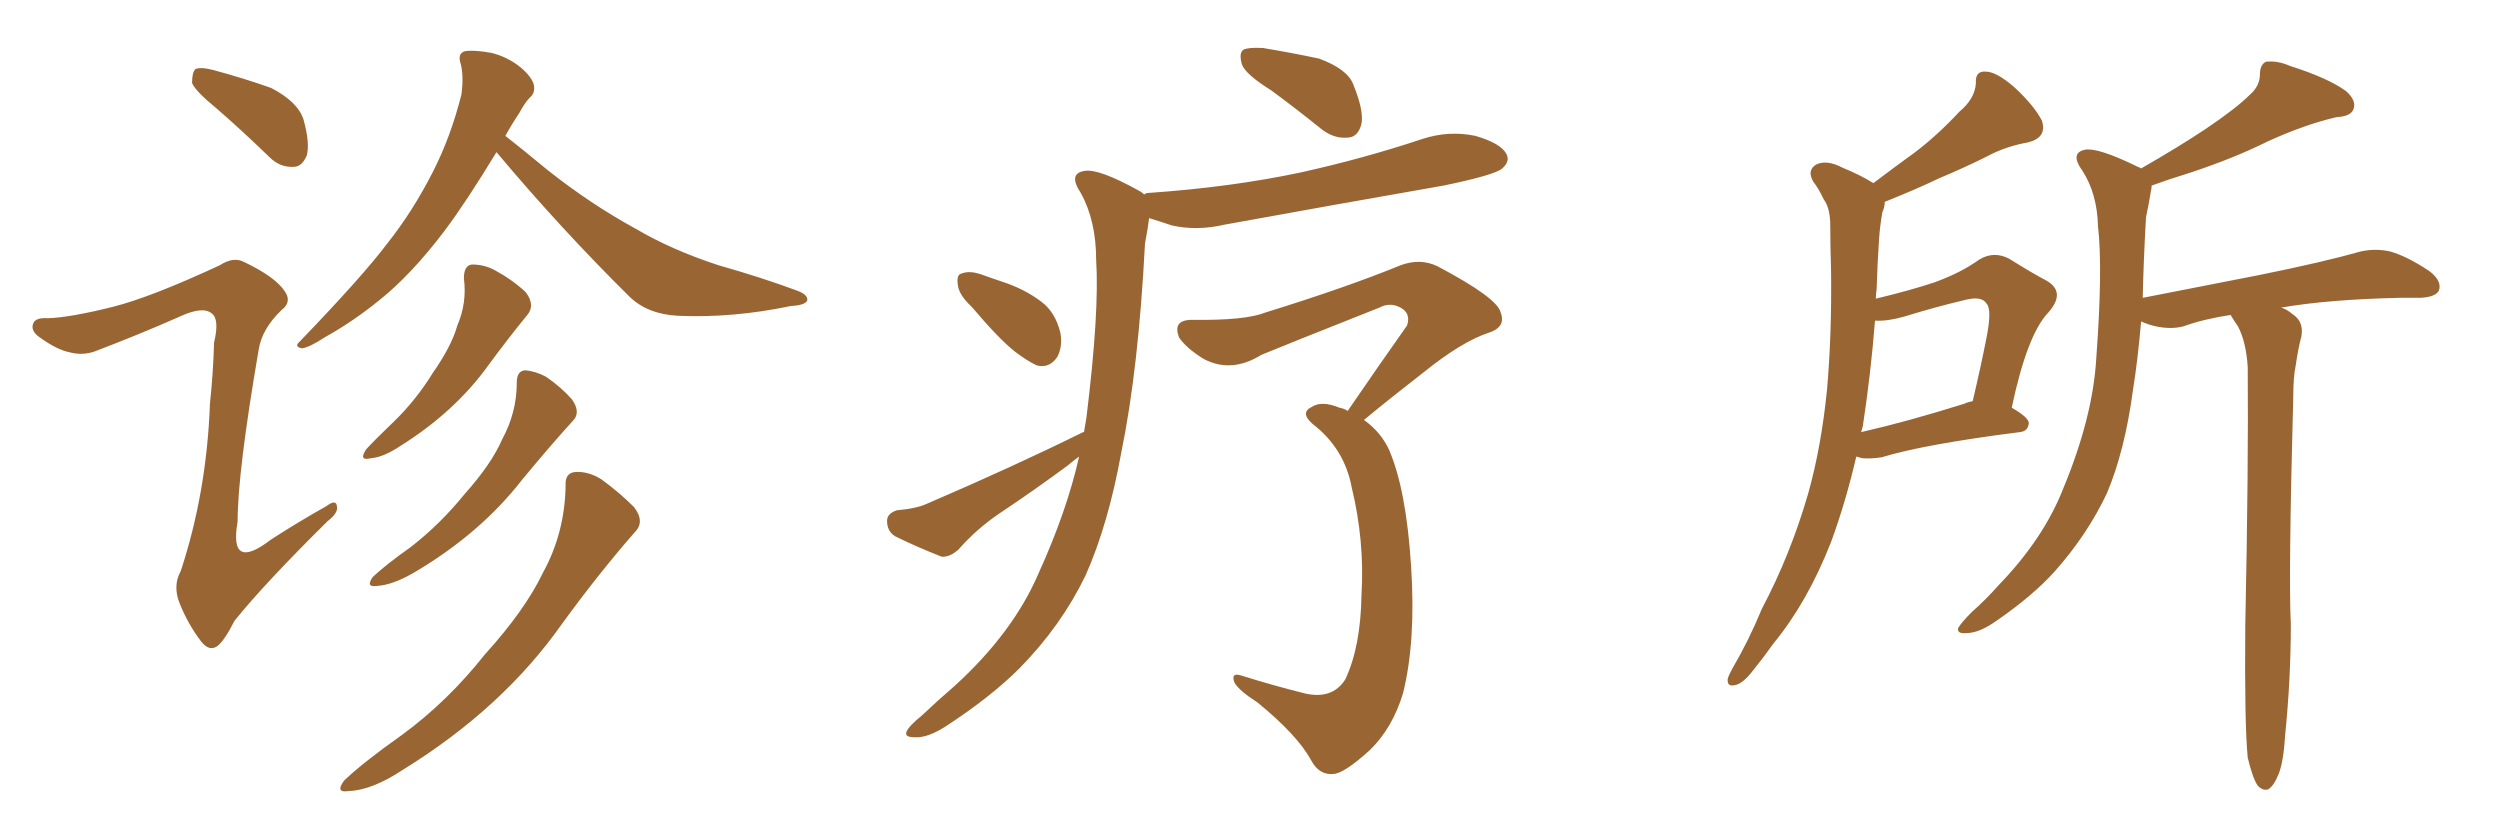 <svg xmlns="http://www.w3.org/2000/svg" xmlns:xlink="http://www.w3.org/1999/xlink" width="450" height="150"><path fill="#996633" padding="10" d="M39.11 19.63L39.11 19.63Q35.16 16.41 34.57 14.94L34.57 14.94Q34.57 13.04 35.16 12.45L35.16 12.45Q36.04 12.01 38.38 12.60L38.38 12.60Q43.80 14.06 48.78 15.82L48.78 15.82Q53.61 18.31 54.64 21.53L54.64 21.53Q55.81 25.78 55.22 27.98L55.22 27.98Q54.35 30.03 52.88 30.03L52.88 30.03Q50.39 30.18 48.49 28.27L48.49 28.27Q43.65 23.58 39.11 19.63ZM20.36 55.22L20.36 55.22Q27.25 53.47 39.55 47.75L39.55 47.75Q42.04 46.14 43.95 47.17L43.95 47.17Q49.51 49.80 51.27 52.44L51.27 52.44Q52.59 54.35 50.68 55.81L50.68 55.81Q47.17 59.18 46.58 62.84L46.58 62.84Q42.77 84.96 42.77 93.90L42.77 93.90Q41.16 102.98 48.78 97.12L48.78 97.12Q53.76 93.90 58.74 91.11L58.74 91.11Q60.50 89.79 60.64 91.11L60.64 91.11Q60.94 92.29 59.03 93.75L59.03 93.75Q47.61 105.03 42.19 111.77L42.19 111.77Q40.43 115.28 39.11 116.31L39.11 116.31Q37.65 117.33 36.18 115.43L36.18 115.43Q33.84 112.35 32.37 108.69L32.37 108.69Q31.05 105.47 32.52 102.83L32.52 102.83Q37.21 88.62 37.79 72.66L37.79 72.66Q38.38 67.09 38.53 61.67L38.53 61.67Q39.55 57.42 38.09 56.40L38.09 56.40Q36.47 55.08 32.37 56.98L32.37 56.98Q25.05 60.21 16.99 63.28L16.99 63.28Q14.79 64.01 12.60 63.43L12.60 63.43Q10.25 62.99 7.03 60.64L7.03 60.64Q5.42 59.47 6.01 58.15L6.01 58.15Q6.45 57.13 8.64 57.28L8.64 57.28Q12.74 57.13 20.36 55.22ZM89.36 27.39L89.36 27.39Q83.94 36.33 79.98 41.60L79.98 41.60Q73.97 49.51 68.26 54.05L68.26 54.05Q63.57 57.86 58.59 60.64L58.59 60.64Q55.66 62.55 54.35 62.70L54.35 62.70Q52.88 62.40 53.91 61.52L53.91 61.52Q65.33 49.66 69.73 43.80L69.73 43.80Q74.27 38.09 77.93 30.91L77.93 30.91Q81.15 24.61 83.06 16.99L83.06 16.99Q83.50 13.62 82.91 11.43L82.91 11.43Q82.32 9.67 83.64 9.23L83.64 9.23Q85.25 8.94 88.48 9.52L88.48 9.52Q91.41 10.25 93.75 12.16L93.75 12.16Q95.65 13.77 96.09 15.23L96.09 15.23Q96.39 16.70 95.36 17.58L95.36 17.58Q94.48 18.46 93.46 20.36L93.46 20.36Q91.99 22.56 90.97 24.46L90.97 24.46Q93.60 26.51 98.58 30.62L98.58 30.62Q106.35 36.77 114.40 41.16L114.40 41.16Q120.85 44.97 129.35 47.75L129.35 47.75Q137.11 49.95 143.41 52.29L143.41 52.29Q145.46 53.03 145.31 54.05L145.31 54.05Q145.02 54.93 142.38 55.08L142.38 55.08Q131.84 57.28 122.02 56.84L122.02 56.84Q116.46 56.54 113.23 53.32L113.23 53.32Q100.93 41.16 89.50 27.54L89.50 27.54Q89.36 27.39 89.36 27.39ZM83.50 50.10L83.50 50.10Q83.50 47.75 84.96 47.61L84.96 47.61Q87.16 47.61 89.06 48.63L89.06 48.63Q92.29 50.39 94.63 52.59L94.63 52.59Q96.39 54.93 94.92 56.69L94.92 56.69Q91.55 60.79 87.89 65.77L87.89 65.77Q81.88 74.12 72.07 80.27L72.07 80.27Q68.99 82.32 66.80 82.47L66.80 82.47Q64.45 83.06 65.92 80.86L65.92 80.86Q67.68 78.96 70.90 75.88L70.90 75.88Q74.85 72.07 77.93 67.09L77.93 67.09Q81.30 62.26 82.32 58.59L82.32 58.59Q84.08 54.49 83.50 50.10ZM93.02 68.85L93.02 68.85Q93.02 66.80 94.48 66.65L94.48 66.65Q96.39 66.80 98.29 67.82L98.29 67.82Q101.07 69.73 102.98 71.92L102.98 71.92Q104.59 74.27 103.13 75.73L103.13 75.73Q98.88 80.42 94.04 86.28L94.04 86.28Q86.43 96.09 74.41 103.13L74.41 103.13Q70.61 105.32 67.82 105.47L67.82 105.47Q65.77 105.76 67.09 103.86L67.09 103.86Q69.43 101.66 73.97 98.44L73.97 98.44Q79.25 94.34 83.64 88.92L83.64 88.92Q88.48 83.50 90.38 79.10L90.38 79.10Q93.02 74.27 93.02 68.85ZM101.81 87.45L101.81 87.45L101.81 87.45Q101.66 85.11 103.56 84.96L103.56 84.96Q105.91 84.81 108.25 86.28L108.25 86.28Q111.47 88.62 114.11 91.26L114.11 91.26Q116.16 93.90 114.26 95.80L114.26 95.80Q107.96 102.98 101.22 112.21L101.22 112.21Q90.53 127.44 72.51 138.57L72.51 138.57Q66.94 142.24 62.84 142.38L62.84 142.38Q60.21 142.82 61.96 140.48L61.96 140.48Q65.33 137.26 72.36 132.28L72.36 132.28Q80.57 126.27 87.30 117.77L87.30 117.77Q94.48 109.86 97.71 103.13L97.71 103.13Q101.66 95.95 101.81 87.45ZM228.81 16.26L228.81 16.26Q224.12 13.33 223.54 11.57L223.54 11.57Q222.95 9.52 223.83 8.94L223.83 8.94Q224.71 8.50 227.34 8.64L227.34 8.64Q232.62 9.52 237.45 10.55L237.45 10.55Q242.58 12.45 243.60 15.23L243.60 15.23Q245.51 19.92 245.07 22.27L245.07 22.27Q244.48 24.61 242.72 24.76L242.72 24.76Q240.09 25.05 237.74 23.14L237.74 23.14Q233.20 19.48 228.81 16.26ZM174.90 55.22L174.90 55.22Q172.56 53.03 172.41 51.27L172.41 51.27Q172.12 49.37 173.14 49.22L173.14 49.22Q174.61 48.63 176.95 49.51L176.95 49.51Q178.56 50.10 180.32 50.68L180.32 50.68Q184.42 52.00 187.50 54.35L187.50 54.35Q189.99 56.25 190.87 59.91L190.87 59.91Q191.31 62.40 190.28 64.31L190.28 64.31Q188.82 66.36 186.62 65.77L186.62 65.77Q185.01 65.04 182.67 63.28L182.67 63.28Q179.74 60.94 174.90 55.22ZM195.12 77.78L195.12 77.78Q195.41 76.17 195.56 75.15L195.56 75.15Q197.90 56.10 197.31 46.88L197.31 46.88Q197.31 39.70 194.53 34.72L194.53 34.72Q192.19 31.20 195.26 30.76L195.26 30.76Q197.75 30.32 204.93 34.28L204.93 34.28Q205.52 34.57 205.96 35.01L205.96 35.01Q206.25 34.72 206.84 34.72L206.84 34.72Q221.63 33.69 234.08 31.05L234.08 31.05Q245.36 28.56 255.91 25.05L255.91 25.05Q260.74 23.44 265.58 24.46L265.58 24.46Q270.12 25.78 271.14 27.69L271.14 27.69Q271.88 29.00 270.41 30.32L270.41 30.32Q269.09 31.49 259.86 33.40L259.86 33.40Q239.79 36.91 220.46 40.43L220.46 40.43Q215.48 41.60 210.94 40.58L210.94 40.58Q208.74 39.84 206.84 39.26L206.84 39.26Q206.69 40.72 206.10 43.80L206.10 43.80Q204.93 66.36 201.86 81.30L201.86 81.30Q199.51 94.34 195.41 103.56L195.41 103.56Q191.02 112.65 183.54 120.26L183.54 120.26Q178.42 125.39 170.36 130.66L170.36 130.66Q166.99 132.86 164.65 132.71L164.65 132.71Q162.74 132.71 163.18 131.69L163.18 131.69Q163.62 130.66 165.97 128.76L165.97 128.76Q168.75 126.12 171.97 123.34L171.97 123.34Q182.37 113.82 186.91 103.27L186.91 103.27Q192.04 91.99 194.24 82.18L194.24 82.18Q193.21 82.91 192.19 83.79L192.19 83.79Q186.04 88.33 179.88 92.43L179.88 92.43Q175.78 95.21 172.56 98.88L172.56 98.88Q170.95 100.34 169.48 100.20L169.48 100.20Q164.65 98.29 161.13 96.53L161.13 96.53Q159.67 95.65 159.67 93.75L159.67 93.75Q159.67 92.43 161.43 91.85L161.43 91.85Q164.94 91.55 166.85 90.67L166.85 90.67Q182.52 83.94 194.97 77.78L194.97 77.78Q194.97 77.78 195.12 77.78ZM242.58 73.97L242.58 73.97L242.58 73.97Q248.29 65.63 253.27 58.59L253.27 58.59Q254.00 56.40 252.10 55.37L252.10 55.37Q250.20 54.35 248.29 55.37L248.29 55.37Q230.57 62.40 227.05 63.87L227.05 63.87Q221.63 67.24 216.65 64.60L216.65 64.60Q213.57 62.70 212.26 60.79L212.26 60.79Q210.94 57.57 214.60 57.57L214.60 57.57Q224.12 57.71 227.78 56.25L227.78 56.25Q242.43 51.71 252.10 47.75L252.10 47.75Q255.62 46.44 258.69 47.90L258.69 47.90Q269.53 53.61 270.12 56.25L270.12 56.25Q271.14 58.89 267.92 59.91L267.92 59.91Q263.09 61.52 256.35 66.94L256.35 66.94Q250.49 71.48 245.51 75.59L245.51 75.59Q248.58 77.78 250.05 81.01L250.05 81.01Q253.13 88.18 254.00 101.95L254.00 101.95Q254.88 115.43 252.54 124.80L252.54 124.80Q250.63 131.10 246.53 135.06L246.53 135.06Q241.99 139.16 240.09 139.31L240.09 139.31Q237.45 139.60 235.99 136.82L235.99 136.82Q233.50 132.28 226.32 126.42L226.32 126.42Q223.10 124.37 222.22 122.90L222.22 122.90Q221.48 121.00 223.39 121.58L223.39 121.58Q228.96 123.34 234.81 124.80L234.81 124.80Q239.79 125.98 242.14 122.31L242.14 122.31Q244.92 116.46 245.07 107.08L245.07 107.08Q245.65 97.41 243.31 87.74L243.31 87.74Q241.99 80.71 236.28 76.32L236.28 76.32Q233.94 74.27 236.13 73.24L236.13 73.24Q237.89 72.07 241.11 73.39L241.11 73.39Q241.99 73.54 242.58 73.97ZM334.13 82.18L334.13 82.18Q332.23 90.38 329.59 97.56L329.59 97.56Q325.34 108.40 319.19 115.87L319.19 115.87Q317.43 118.36 315.53 120.70L315.53 120.70Q313.62 123.19 312.16 123.34L312.16 123.34Q310.84 123.63 310.99 122.17L310.99 122.17Q311.28 121.29 311.87 120.26L311.87 120.26Q314.79 115.28 317.14 109.57L317.14 109.57Q322.27 99.90 325.49 88.77L325.49 88.77Q327.83 80.42 328.86 70.17L328.86 70.17Q329.74 60.06 329.59 48.63L329.59 48.63Q329.44 43.95 329.44 39.99L329.44 39.99Q329.30 37.21 328.27 35.89L328.27 35.89Q327.39 33.98 326.37 32.67L326.37 32.67Q325.20 30.62 326.95 29.59L326.95 29.59Q328.86 28.71 331.64 30.18L331.64 30.18Q334.86 31.49 337.21 32.96L337.21 32.96Q340.87 30.18 344.53 27.54L344.53 27.54Q348.63 24.46 352.73 20.07L352.73 20.07Q355.52 17.72 355.66 14.94L355.66 14.94Q355.52 12.74 357.42 12.89L357.42 12.89Q359.33 12.89 362.55 15.67L362.55 15.67Q366.06 18.90 367.53 21.68L367.53 21.68Q368.55 24.76 365.04 25.63L365.04 25.63Q360.94 26.37 357.71 28.13L357.71 28.13Q353.61 30.18 349.07 32.08L349.07 32.08Q345.12 33.98 339.26 36.33L339.26 36.33Q339.26 37.21 338.82 38.23L338.82 38.23Q338.38 40.72 338.23 43.07L338.23 43.07Q337.94 47.31 337.79 52.15L337.79 52.15Q337.65 52.88 337.65 53.76L337.65 53.76Q343.80 52.29 348.19 50.83L348.19 50.83Q353.03 49.07 356.25 46.73L356.25 46.73Q358.89 45.12 361.67 46.58L361.67 46.58Q365.63 49.07 368.41 50.54L368.41 50.54Q371.92 52.59 368.70 56.25L368.70 56.25Q364.89 60.21 362.11 73.39L362.11 73.39Q365.19 75.15 365.19 76.17L365.19 76.17Q365.04 77.64 363.57 77.78L363.57 77.78Q346.29 79.98 338.67 82.32L338.67 82.32Q336.62 82.62 335.16 82.47L335.16 82.47Q334.72 82.32 334.13 82.18ZM353.61 72.66L353.61 72.66Q354.20 72.36 355.08 72.22L355.08 72.22Q356.54 66.06 357.57 60.79L357.57 60.79Q358.59 55.66 357.57 54.64L357.57 54.64Q356.69 53.17 353.47 54.05L353.47 54.05Q348.49 55.22 342.77 56.98L342.77 56.98Q339.70 57.86 337.50 57.71L337.50 57.71Q336.77 67.09 335.30 76.76L335.30 76.76Q335.16 77.20 335.01 77.78L335.01 77.78Q343.36 75.88 353.61 72.66ZM404.59 136.38L404.59 136.38L404.59 136.38Q404.00 130.37 404.15 112.65L404.15 112.65Q404.74 84.23 404.59 66.06L404.59 66.06Q404.30 61.52 402.83 58.74L402.83 58.74Q402.10 57.71 401.51 56.69L401.51 56.69Q396.68 57.42 393.02 58.74L393.02 58.74Q390.82 59.33 388.04 58.74L388.04 58.74Q386.72 58.45 385.40 57.86L385.40 57.86Q384.81 64.75 383.94 70.17L383.94 70.17Q382.47 81.15 379.25 88.77L379.25 88.77Q375.73 96.24 369.87 102.83L369.87 102.83Q365.92 107.23 359.33 111.77L359.33 111.77Q356.25 113.96 353.91 113.96L353.91 113.96Q352.29 114.11 352.44 113.09L352.44 113.09Q353.03 112.06 354.93 110.16L354.93 110.16Q357.42 107.96 359.77 105.32L359.77 105.32Q367.82 96.97 371.34 88.04L371.34 88.04Q376.76 75 377.34 64.31L377.34 64.31Q378.52 48.34 377.64 40.72L377.64 40.72Q377.49 34.86 374.85 30.76L374.85 30.76Q372.51 27.54 375.29 26.95L375.29 26.95Q377.64 26.51 384.81 30.03L384.81 30.03Q385.25 30.18 385.40 30.32L385.40 30.32Q392.29 26.37 397.12 23.14L397.12 23.14Q402.54 19.48 404.88 17.14L404.88 17.14Q406.79 15.53 406.79 13.33L406.79 13.33Q406.79 11.72 407.81 11.13L407.81 11.13Q409.86 10.84 412.21 11.87L412.21 11.87Q419.09 14.06 422.31 16.41L422.31 16.41Q424.22 18.16 423.63 19.63L423.63 19.63Q423.19 20.95 420.56 21.09L420.56 21.09Q414.84 22.41 408.11 25.49L408.11 25.49Q402.25 28.42 394.34 31.05L394.34 31.05Q390.09 32.37 387.30 33.40L387.30 33.40Q387.30 33.84 387.16 34.42L387.16 34.42Q386.87 36.33 386.28 39.11L386.28 39.11Q385.84 46.88 385.69 53.61L385.69 53.61Q396.83 51.42 406.64 49.51L406.64 49.51Q418.21 47.17 424.95 45.26L424.95 45.26Q427.59 44.68 430.22 45.26L430.22 45.26Q433.30 46.14 437.26 48.78L437.26 48.78Q439.60 50.54 439.01 52.29L439.01 52.29Q438.43 53.47 435.64 53.61L435.64 53.61Q433.74 53.61 431.84 53.61L431.84 53.61Q418.95 53.91 410.60 55.37L410.60 55.37Q411.62 55.66 412.65 56.54L412.65 56.54Q414.70 57.86 414.26 60.50L414.26 60.50Q413.67 62.70 413.23 65.77L413.23 65.77Q412.79 67.82 412.79 71.34L412.79 71.34Q411.91 103.86 412.35 112.35L412.35 112.35Q412.35 122.17 411.33 132.28L411.33 132.28Q411.04 137.11 410.16 139.31L410.16 139.31Q409.28 141.50 408.25 142.09L408.25 142.09Q407.23 142.38 406.35 141.36L406.35 141.36Q405.47 140.04 404.59 136.38Z"/></svg>